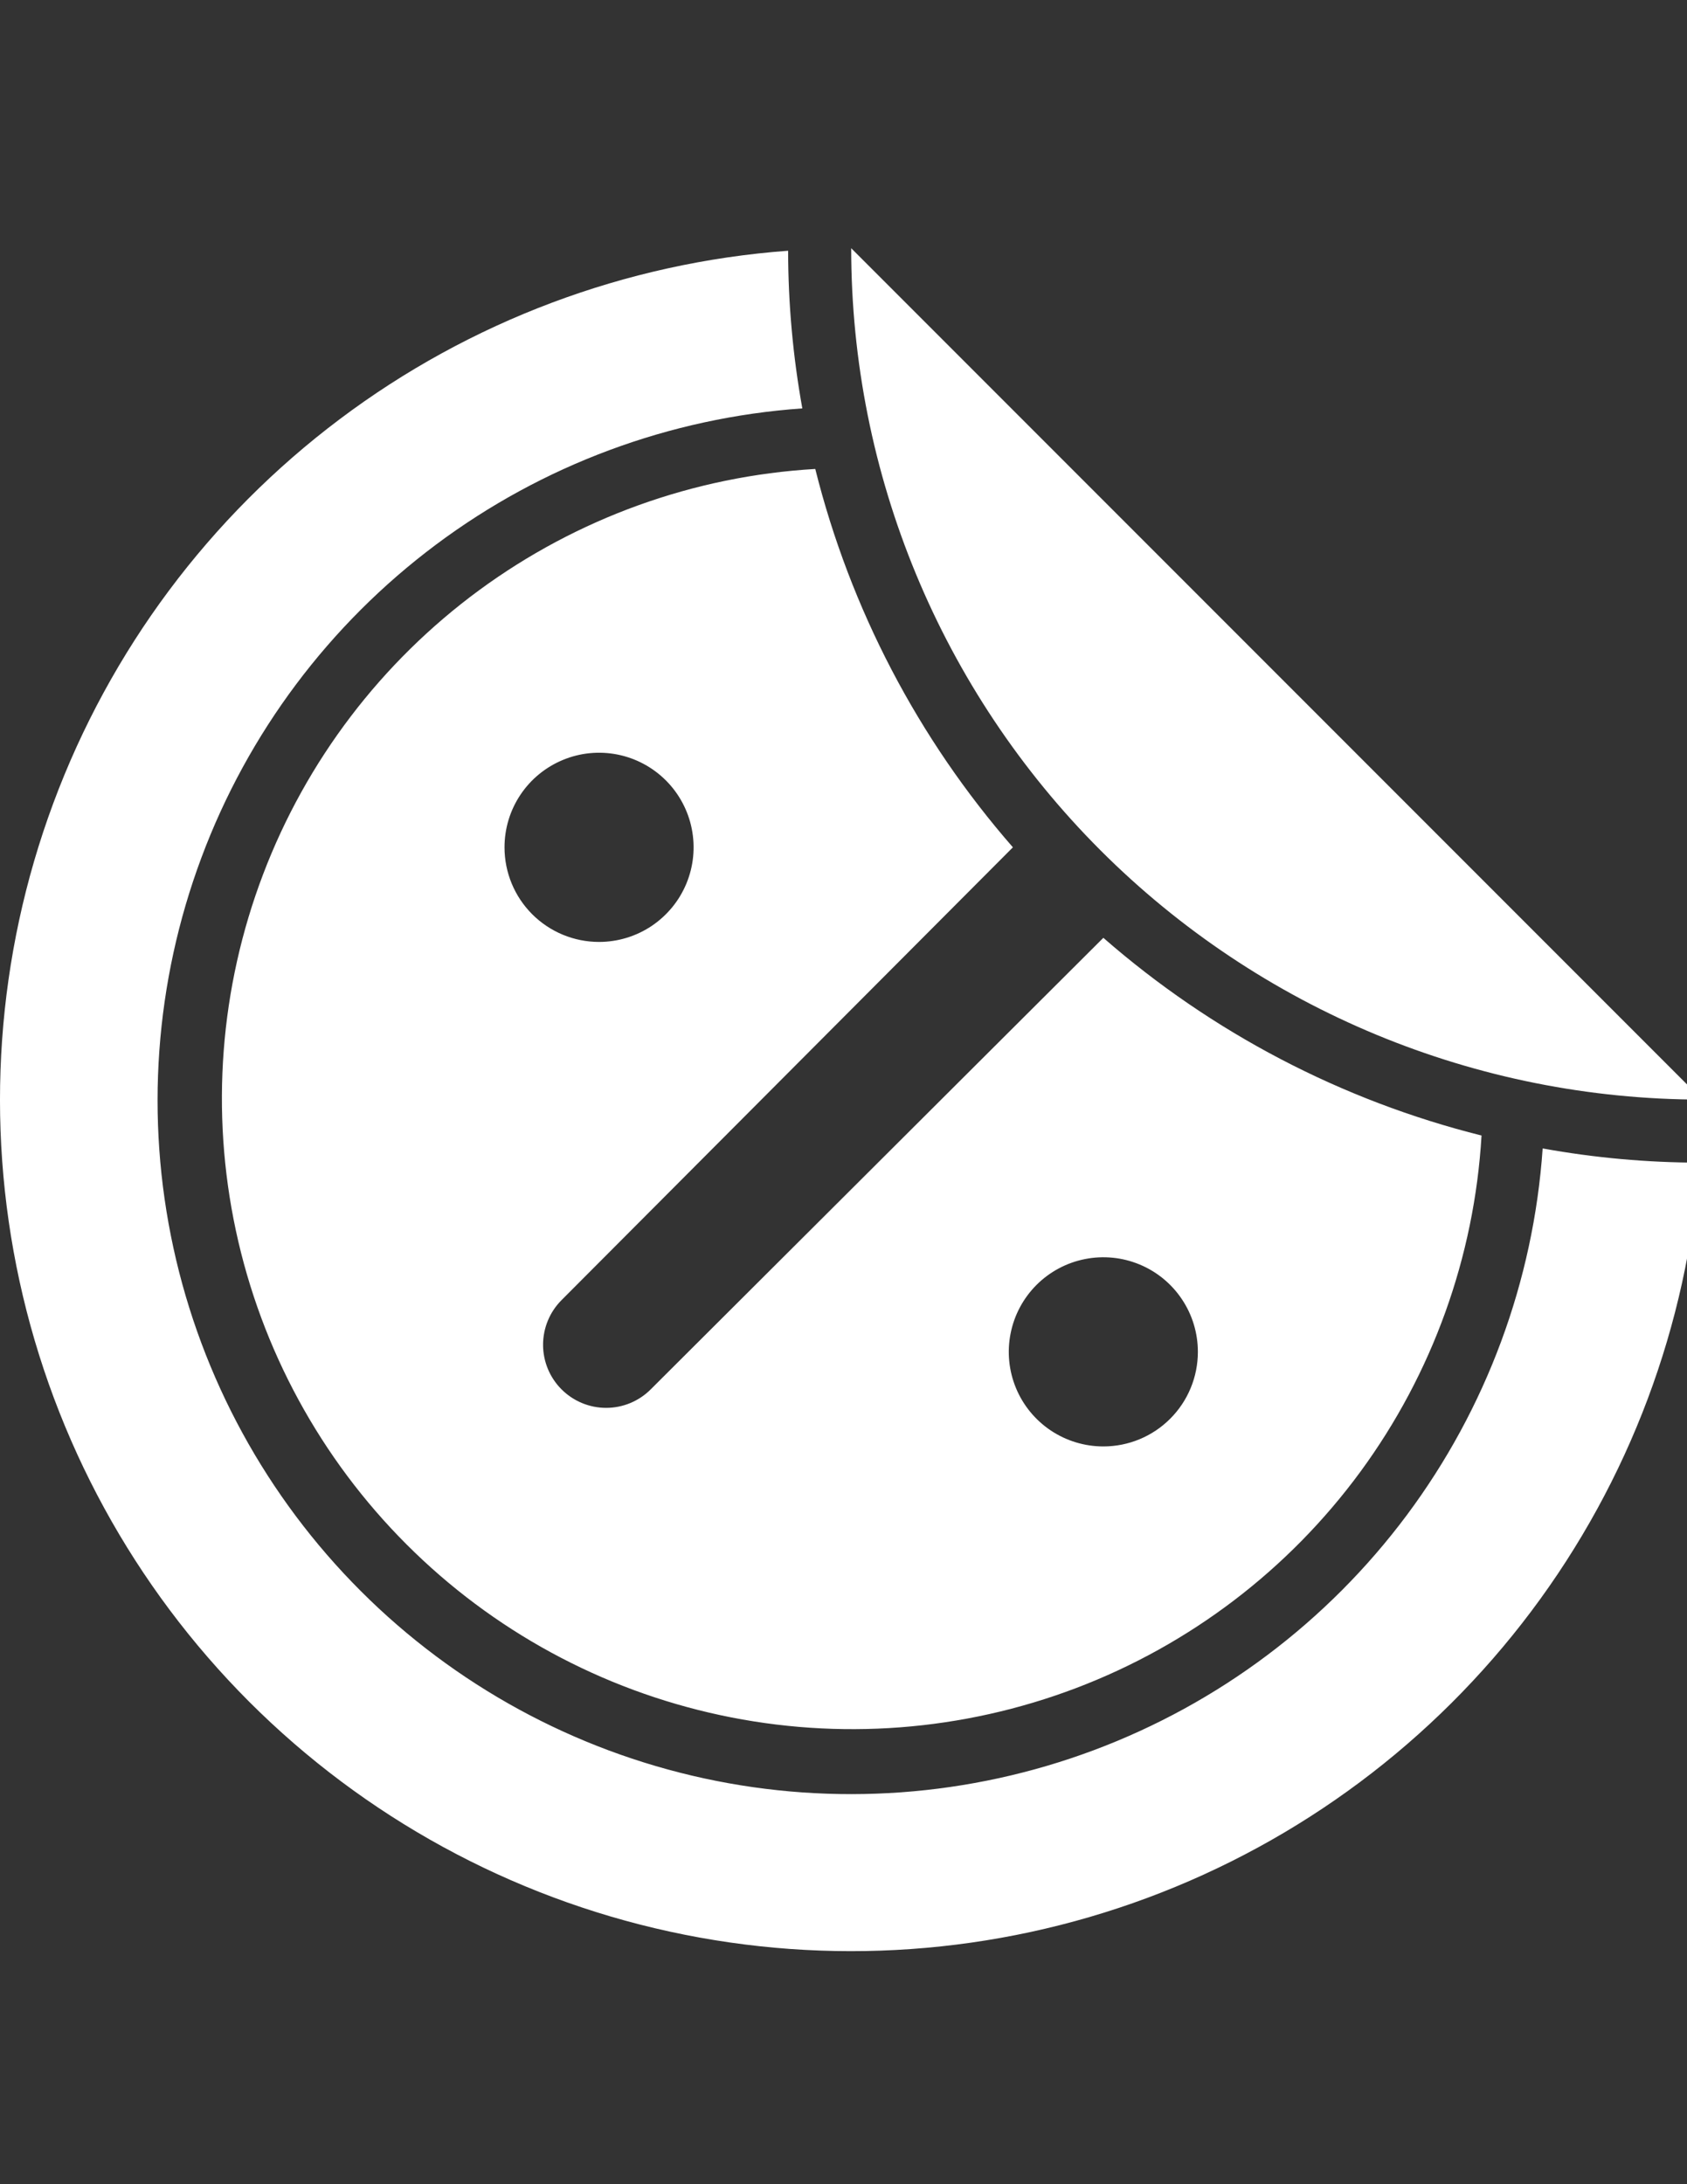 <svg width="34" height="44" viewBox="0 0 34 44" fill="none" xmlns="http://www.w3.org/2000/svg">
<rect x="0" y="0" width="34" height="44" fill="#333333" stroke="none"/>
<g clip-path="url(#clip0_1289_3106)">
<path fill-rule="evenodd" clip-rule="evenodd" d="M22.178 17.128C18.962 13.911 17.155 9.549 17.155 5L34.306 22.151C29.757 22.151 25.395 20.344 22.178 17.128ZM34.255 23.421C34.012 26.696 32.835 29.833 30.861 32.459C28.888 35.084 26.203 37.088 23.124 38.232C20.046 39.376 16.703 39.611 13.495 38.911C10.286 38.211 7.346 36.604 5.023 34.282C2.701 31.96 1.094 29.02 0.394 25.811C-0.306 22.602 -0.07 19.26 1.074 16.181C2.218 13.102 4.221 10.417 6.847 8.444C9.472 6.471 12.609 5.293 15.884 5.051C15.885 6.116 15.981 7.179 16.17 8.227C13.496 8.415 10.932 9.368 8.785 10.973C6.637 12.578 4.996 14.767 4.059 17.278C3.121 19.79 2.925 22.518 3.495 25.138C4.065 27.758 5.376 30.158 7.273 32.053C9.169 33.948 11.571 35.257 14.191 35.825C16.811 36.393 19.54 36.195 22.05 35.255C24.561 34.315 26.748 32.672 28.352 30.523C29.955 28.374 30.906 25.81 31.091 23.135C32.136 23.324 33.194 23.42 34.255 23.421ZM22.237 18.892L13.115 27.988C12.877 28.227 12.553 28.361 12.216 28.361C11.879 28.361 11.556 28.227 11.317 27.988C11.079 27.75 10.945 27.427 10.945 27.09C10.945 26.753 11.079 26.429 11.317 26.191L20.414 17.069C18.502 14.879 17.137 12.267 16.431 9.447C13.986 9.59 11.635 10.438 9.66 11.887C7.686 13.336 6.172 15.325 5.302 17.614C4.431 19.903 4.241 22.395 4.754 24.79C5.267 27.185 6.462 29.381 8.194 31.112C9.925 32.844 12.121 34.038 14.516 34.551C16.91 35.065 19.402 34.874 21.692 34.004C23.981 33.134 25.97 31.62 27.419 29.646C28.868 27.671 29.715 25.32 29.859 22.875C27.039 22.169 24.427 20.804 22.237 18.892ZM10.168 17.069C10.168 16.692 10.279 16.324 10.489 16.01C10.698 15.697 10.996 15.453 11.344 15.309C11.692 15.164 12.075 15.127 12.445 15.2C12.815 15.274 13.154 15.455 13.421 15.722C13.687 15.988 13.869 16.328 13.942 16.697C14.016 17.067 13.978 17.45 13.834 17.798C13.69 18.147 13.445 18.444 13.132 18.654C12.819 18.863 12.45 18.975 12.073 18.975C11.568 18.975 11.083 18.774 10.726 18.417C10.368 18.059 10.168 17.575 10.168 17.069ZM22.237 29.138C21.86 29.138 21.491 29.026 21.178 28.817C20.865 28.608 20.62 28.31 20.476 27.962C20.332 27.614 20.294 27.23 20.368 26.861C20.441 26.491 20.623 26.152 20.889 25.885C21.156 25.619 21.495 25.437 21.865 25.364C22.235 25.29 22.618 25.328 22.966 25.472C23.314 25.616 23.612 25.86 23.821 26.174C24.031 26.487 24.142 26.856 24.142 27.233C24.142 27.738 23.942 28.223 23.584 28.58C23.227 28.938 22.742 29.138 22.237 29.138Z" fill="white"/>
</g>
<defs>
<clipPath id="clip0_1289_3106">
<rect width="34" height="44" fill="white"/>
</clipPath>
</defs>
</svg>
